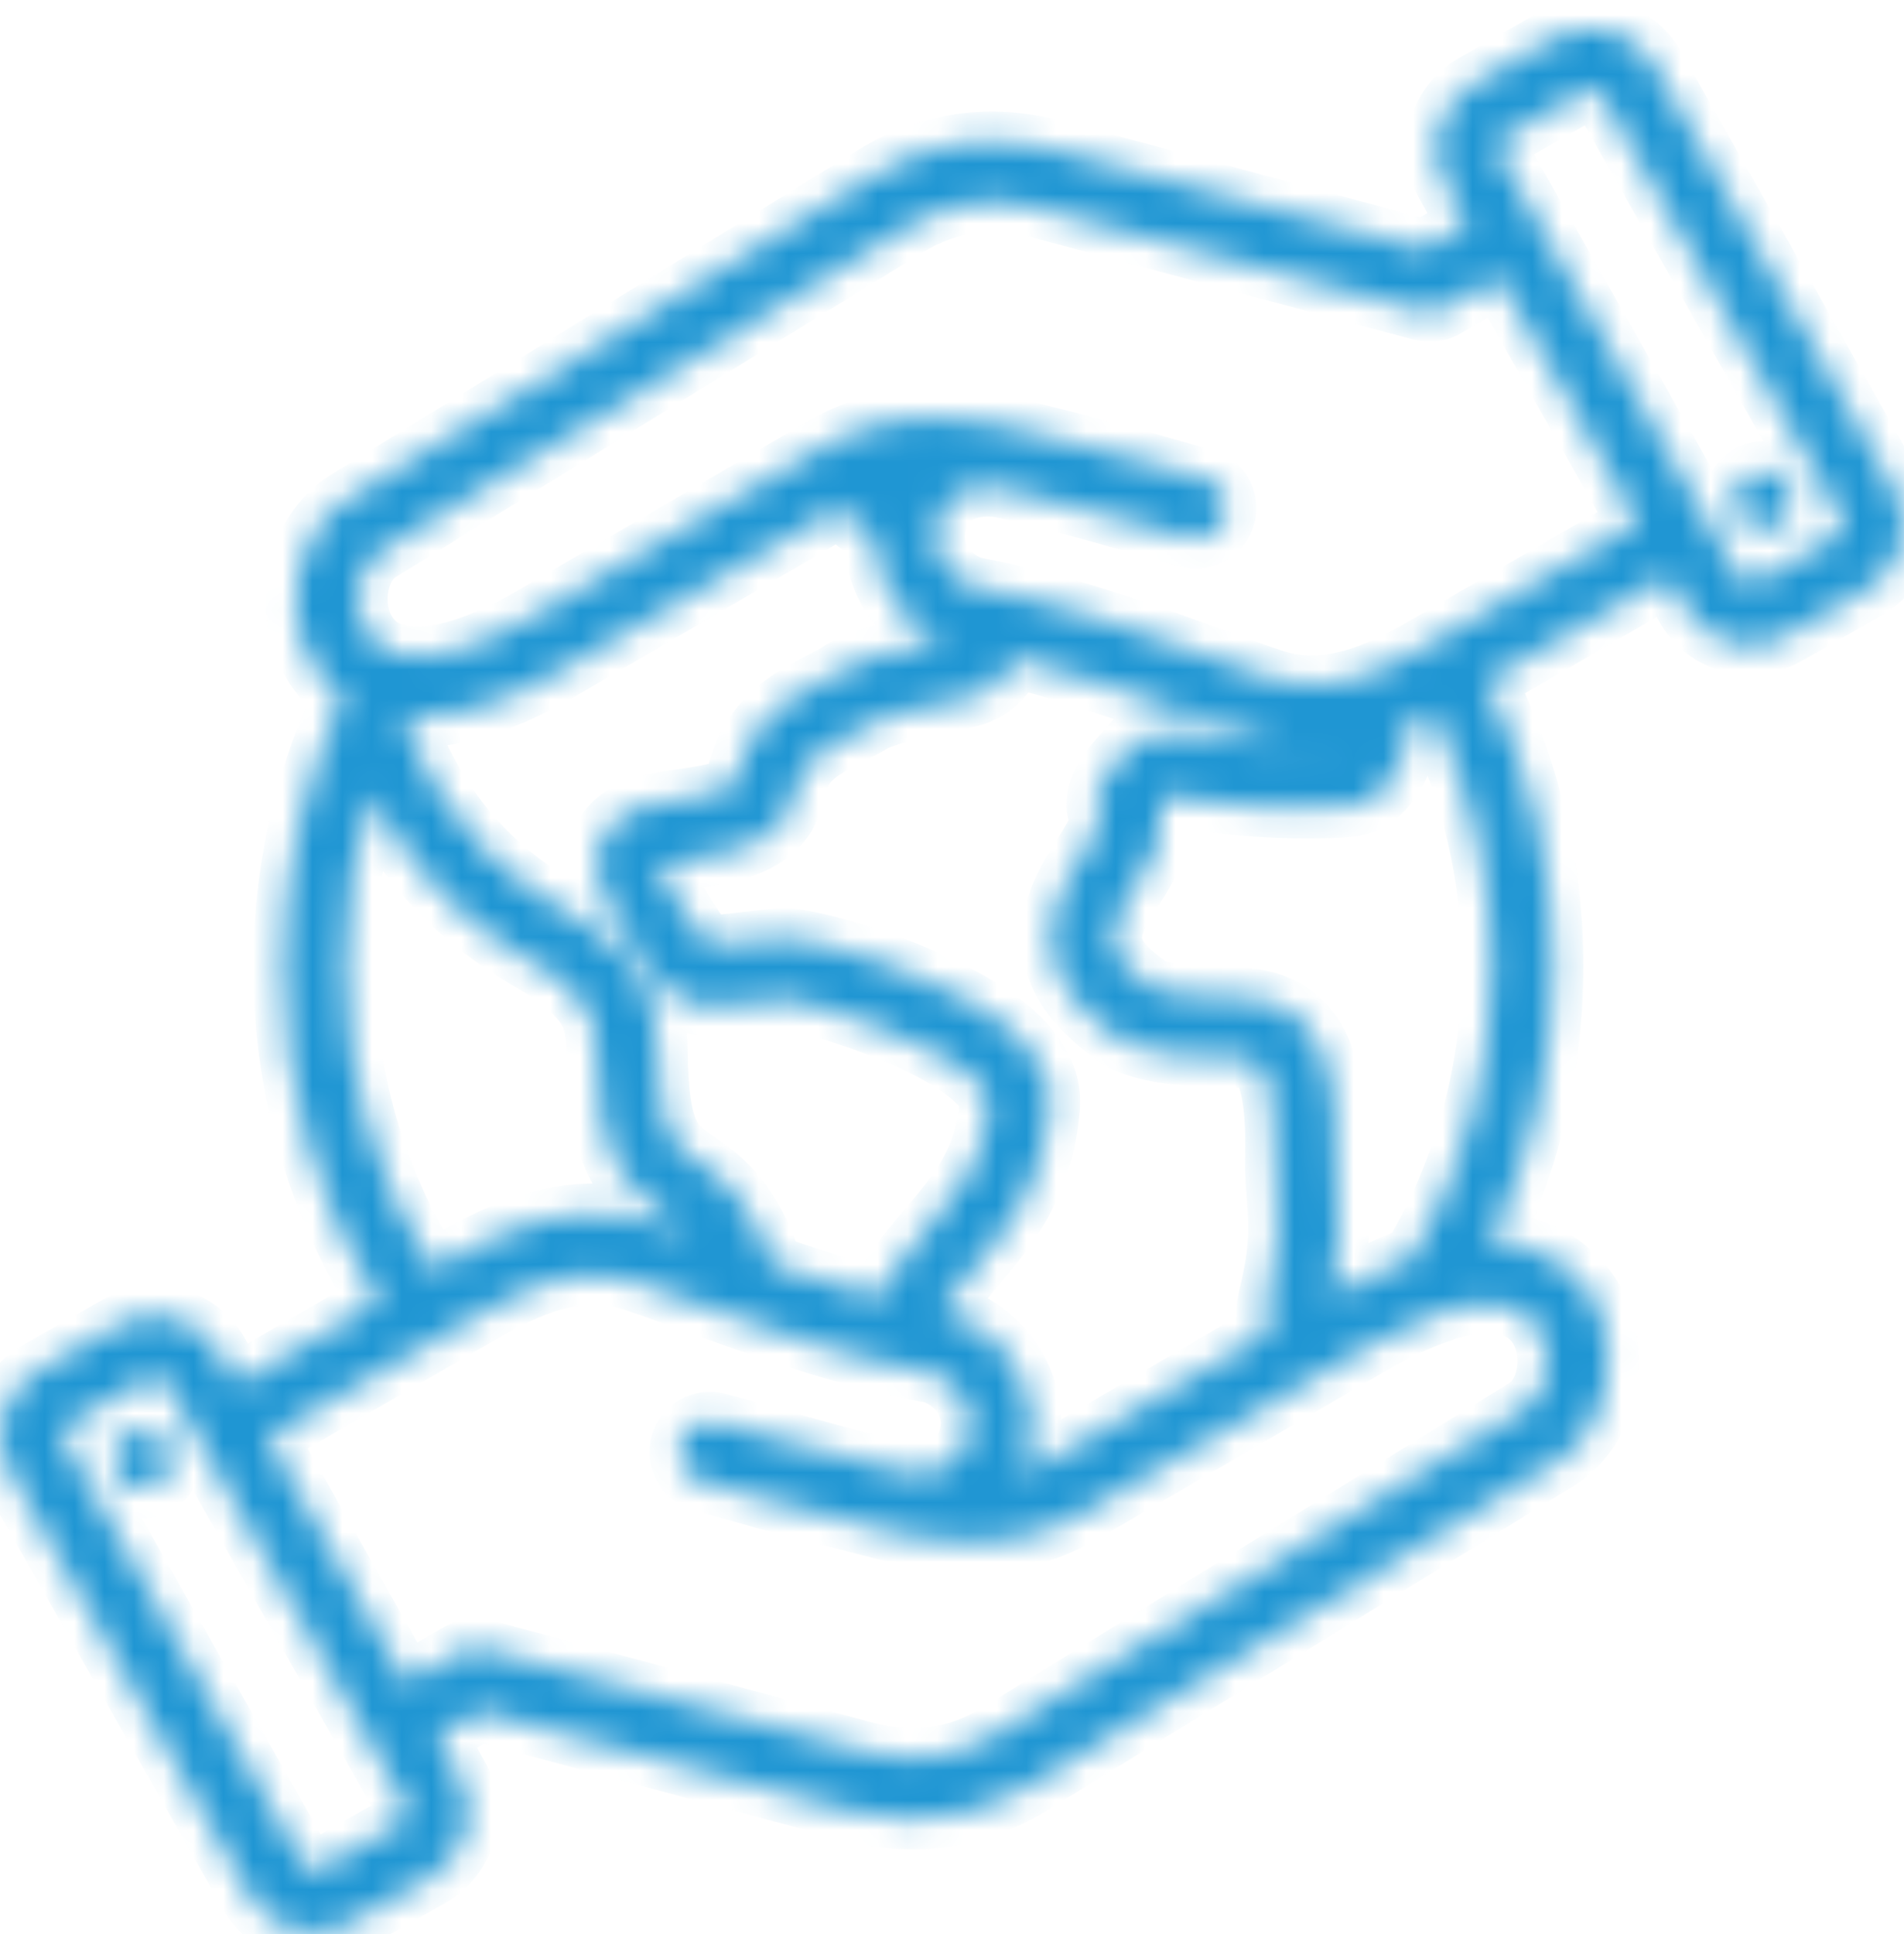 <svg width="64" height="65" viewBox="0 0 64 65" fill="none" xmlns="http://www.w3.org/2000/svg">
<mask id="path-1-inside-1_107_8972" fill="white">
<path d="M60.24 16.67C60.319 17.204 59.944 17.704 59.411 17.784C58.877 17.863 58.377 17.488 58.298 16.954C58.218 16.42 58.593 15.92 59.127 15.84C59.661 15.761 60.16 16.136 60.24 16.67ZM62.772 19.806L60.035 21.363C59.672 21.568 59.252 21.682 58.82 21.682C58.593 21.682 58.377 21.648 58.15 21.591C57.514 21.409 56.98 21 56.663 20.432L56.061 19.363L49.962 22.898C51.45 25.864 52.222 29.148 52.222 32.467C52.222 35.695 51.495 38.865 50.098 41.752C52.188 41.786 53.176 43.036 53.517 43.593C54.618 45.423 54.073 48.048 52.381 49.082L34.653 60.004C33.416 60.766 32.075 61.152 30.679 61.152C29.986 61.152 29.282 61.061 28.578 60.868L16.131 57.526L14.677 58.367L15.427 59.697C16.097 60.879 15.677 62.391 14.495 63.073L11.758 64.629C11.395 64.834 10.975 64.948 10.543 64.948C10.316 64.948 10.101 64.914 9.873 64.857C9.237 64.675 8.704 64.266 8.386 63.698L0.322 49.446C-0.007 48.878 -0.086 48.207 0.095 47.571C0.277 46.934 0.686 46.4 1.254 46.082L3.991 44.525C4.558 44.196 5.228 44.116 5.864 44.298C6.5 44.48 7.034 44.889 7.352 45.457L7.954 46.525L12.724 43.764C10.611 40.377 9.51 36.502 9.51 32.49C9.51 29.353 10.203 26.239 11.531 23.421C10.986 23.034 10.668 22.591 10.498 22.307C9.396 20.477 9.941 17.852 11.634 16.817L29.361 5.896C31.201 4.759 33.302 4.464 35.437 5.032L47.884 8.373L49.337 7.532L48.588 6.203C47.918 5.021 48.338 3.509 49.519 2.827L52.256 1.27C52.824 0.941 53.494 0.861 54.13 1.043C54.766 1.225 55.3 1.634 55.618 2.202L63.681 16.454C64.351 17.636 63.931 19.147 62.75 19.818L62.772 19.806ZM14.541 42.707L15.097 42.377C17.005 41.263 19.311 40.252 21.877 41.081C22.275 41.207 22.706 41.366 23.172 41.525C22.865 41.15 22.559 40.945 22.229 40.718C20.98 39.865 20.083 38.99 20.049 35.41C20.038 34.081 19.629 33.694 19.106 33.206C19.004 33.103 18.89 33.001 18.777 32.888C18.709 32.819 18.402 32.649 18.152 32.501C16.823 31.728 14.302 30.262 12.463 26.739C11.895 28.592 11.6 30.512 11.6 32.444C11.6 36.092 12.61 39.615 14.541 42.684V42.707ZM37.572 25.546C38.254 24.773 39.06 24.455 39.764 24.682C41.013 25.091 44.204 25.159 45.045 25.08C45.067 25.057 45.079 25.023 45.102 25C44.761 25.057 44.42 25.08 44.068 25.08C43.421 25.08 42.773 24.977 42.16 24.773C41.535 24.568 40.809 24.307 40.025 24.023C38.299 23.398 36.232 22.648 34.086 22.114C33.858 22.659 33.427 23.216 32.609 23.432C32.212 23.534 31.78 23.625 31.36 23.716C30.576 23.875 29.702 24.057 29.259 24.33C28.998 24.489 28.725 24.625 28.464 24.762C27.476 25.262 26.92 25.603 26.715 26.648C26.375 28.41 24.512 28.683 23.285 28.864C22.933 28.921 22.377 29.001 22.127 29.103C22.161 29.228 22.252 29.467 22.491 29.853L22.706 30.194C23.183 30.956 23.581 31.615 23.774 31.728C23.853 31.785 24.41 31.728 24.841 31.671C25.216 31.626 25.682 31.569 26.25 31.524C27.272 31.444 32.28 32.899 34.29 34.899C35.017 35.626 35.358 36.399 35.301 37.206C35.096 39.831 33.858 41.309 32.757 42.604C32.325 43.116 31.939 43.582 31.621 44.082C31.678 44.082 31.735 44.105 31.78 44.116C31.826 44.116 31.871 44.139 31.916 44.15C33.915 44.798 35.074 46.832 34.551 48.787C34.483 49.037 34.392 49.287 34.279 49.526C34.653 49.412 35.017 49.242 35.369 49.037L42.671 44.775C42.546 44.423 42.523 44.025 42.626 43.605C43.035 41.945 42.978 41.172 42.91 40.286C42.876 39.865 42.842 39.422 42.853 38.877C42.898 36.808 42.603 36.058 42.342 35.797C42.103 35.547 41.592 35.524 40.775 35.513C39.98 35.501 38.98 35.479 37.935 35.092C37.856 35.069 37.788 35.024 37.72 34.99C33.972 32.535 35.539 30.058 36.391 28.728C36.629 28.341 37.038 27.705 36.959 27.535C36.607 26.785 37.186 25.955 37.561 25.534L37.572 25.546ZM31.723 21.545C30.27 20.909 29.361 19.511 29.361 18.011C29.145 17.863 28.964 17.715 28.805 17.59C28.532 17.363 28.351 17.215 28.101 17.136L18.902 22.5C16.574 23.864 14.825 24.216 13.553 24.102C15.12 28.364 17.755 29.898 19.197 30.728C19.674 31.001 20.015 31.206 20.265 31.456C20.344 31.535 20.424 31.615 20.514 31.706C21.173 32.331 22.082 33.183 22.116 35.388C22.15 38.161 22.649 38.49 23.399 39.002C24.171 39.525 25.216 40.229 25.966 42.514C27.09 42.9 28.294 43.286 29.532 43.616C29.986 42.707 30.588 41.979 31.19 41.275C32.212 40.059 33.109 39.013 33.257 37.058C33.257 36.922 33.166 36.717 32.961 36.49C31.576 34.933 27.113 33.638 26.397 33.592C25.886 33.638 25.466 33.683 25.102 33.728C24.08 33.853 23.399 33.922 22.706 33.49C22.116 33.115 21.73 32.512 20.98 31.296L20.764 30.955C20.321 30.239 19.788 29.183 20.23 28.205C20.719 27.16 21.934 26.978 23.013 26.83C23.706 26.728 24.648 26.591 24.716 26.262C25.125 24.182 26.533 23.466 27.555 22.932C27.783 22.818 28.01 22.705 28.192 22.579C28.941 22.114 29.974 21.898 30.962 21.693C31.235 21.636 31.496 21.579 31.735 21.523L31.723 21.545ZM13.644 60.709L5.581 46.457C5.512 46.332 5.365 46.252 5.228 46.252C5.16 46.252 5.092 46.275 5.035 46.298L2.298 47.855C2.208 47.912 2.139 47.991 2.105 48.105C2.071 48.207 2.094 48.321 2.139 48.412L10.203 62.663C10.316 62.857 10.566 62.925 10.759 62.811L13.496 61.254C13.689 61.141 13.757 60.891 13.655 60.697L13.644 60.709ZM48.554 44.071C48.554 44.071 48.486 44.093 48.452 44.105C47.77 44.332 47.009 44.673 46.18 45.15L36.414 50.844C34.88 51.742 33.234 52.026 31.371 51.73L30.156 51.537L25.693 50.389C25.012 50.196 24.308 49.992 23.592 49.798C23.047 49.651 22.718 49.082 22.865 48.537C23.013 47.991 23.581 47.662 24.126 47.81C24.853 48.003 25.568 48.207 26.261 48.401C27.703 48.81 29.066 49.196 30.485 49.492C31.269 49.583 32.246 49.435 32.564 48.276C32.802 47.389 32.28 46.491 31.349 46.162C28.407 45.627 25.579 44.605 23.308 43.775C22.513 43.491 21.832 43.241 21.241 43.048C19.458 42.468 17.732 43.241 16.131 44.173L8.988 48.31L13.655 56.572L15.461 55.526C15.699 55.39 15.983 55.356 16.244 55.424L29.1 58.867C30.69 59.299 32.189 59.084 33.552 58.242L51.279 47.321C52.018 46.866 52.245 45.514 51.722 44.65C51.2 43.775 50.064 43.593 48.52 44.071H48.554ZM48.168 23.921C47.907 24.057 47.634 24.193 47.361 24.307C47.361 24.716 47.293 25.148 47.112 25.569C46.998 25.864 46.544 26.83 45.703 27.069C44.92 27.285 41.115 27.205 39.321 26.716C39.207 26.796 39.071 26.955 38.969 27.091C39.219 28.126 38.617 29.08 38.129 29.853C37.265 31.217 36.822 31.922 38.742 33.217C39.423 33.444 40.127 33.456 40.797 33.467C41.819 33.49 42.966 33.501 43.818 34.388C44.613 35.217 44.954 36.627 44.908 38.945C44.908 39.388 44.931 39.752 44.954 40.15C45.022 41.036 45.09 41.957 44.738 43.593L45.124 43.366C45.987 42.866 46.771 42.491 47.486 42.241C49.224 39.286 50.144 35.91 50.144 32.467C50.144 29.501 49.451 26.569 48.145 23.921H48.168ZM55.05 17.568L50.382 9.305L48.577 10.351C48.338 10.487 48.054 10.521 47.793 10.453L34.937 7.01C33.347 6.578 31.848 6.794 30.485 7.635L12.758 18.556C12.02 19.011 11.793 20.363 12.315 21.227C12.519 21.568 12.815 21.807 13.189 21.932C13.235 21.943 13.292 21.954 13.337 21.977C14.382 22.261 15.972 21.829 17.88 20.727L27.646 15.033C29.18 14.136 30.826 13.851 32.689 14.147L33.904 14.34C33.904 14.34 36.879 15.067 38.367 15.488C39.048 15.681 39.752 15.886 40.468 16.079C41.013 16.227 41.342 16.795 41.195 17.34C41.07 17.795 40.661 18.102 40.195 18.102C40.105 18.102 40.014 18.09 39.923 18.068C39.196 17.875 38.481 17.67 37.799 17.477C36.357 17.068 34.994 16.681 33.575 16.386C32.791 16.295 31.814 16.442 31.496 17.602C31.258 18.488 31.78 19.386 32.711 19.716C35.653 20.25 38.481 21.273 40.752 22.102C41.547 22.386 42.228 22.636 42.819 22.83C44.602 23.409 46.328 22.636 47.929 21.704L55.073 17.568H55.05ZM61.909 17.454L53.846 3.202C53.733 3.009 53.483 2.941 53.29 3.055L50.553 4.612C50.36 4.725 50.291 4.975 50.405 5.169L58.468 19.42C58.582 19.613 58.832 19.681 59.025 19.568L61.762 18.011C61.955 17.897 62.023 17.647 61.921 17.454H61.909ZM4.638 48.082C4.104 48.162 3.729 48.662 3.809 49.196C3.888 49.73 4.388 50.105 4.922 50.026C5.456 49.946 5.83 49.446 5.751 48.912C5.671 48.378 5.172 48.003 4.638 48.082Z"/>
</mask>
<path d="M60.24 16.67C60.319 17.204 59.944 17.704 59.411 17.784C58.877 17.863 58.377 17.488 58.298 16.954C58.218 16.42 58.593 15.92 59.127 15.84C59.661 15.761 60.16 16.136 60.24 16.67ZM62.772 19.806L60.035 21.363C59.672 21.568 59.252 21.682 58.82 21.682C58.593 21.682 58.377 21.648 58.15 21.591C57.514 21.409 56.98 21 56.663 20.432L56.061 19.363L49.962 22.898C51.45 25.864 52.222 29.148 52.222 32.467C52.222 35.695 51.495 38.865 50.098 41.752C52.188 41.786 53.176 43.036 53.517 43.593C54.618 45.423 54.073 48.048 52.381 49.082L34.653 60.004C33.416 60.766 32.075 61.152 30.679 61.152C29.986 61.152 29.282 61.061 28.578 60.868L16.131 57.526L14.677 58.367L15.427 59.697C16.097 60.879 15.677 62.391 14.495 63.073L11.758 64.629C11.395 64.834 10.975 64.948 10.543 64.948C10.316 64.948 10.101 64.914 9.873 64.857C9.237 64.675 8.704 64.266 8.386 63.698L0.322 49.446C-0.007 48.878 -0.086 48.207 0.095 47.571C0.277 46.934 0.686 46.4 1.254 46.082L3.991 44.525C4.558 44.196 5.228 44.116 5.864 44.298C6.5 44.48 7.034 44.889 7.352 45.457L7.954 46.525L12.724 43.764C10.611 40.377 9.51 36.502 9.51 32.49C9.51 29.353 10.203 26.239 11.531 23.421C10.986 23.034 10.668 22.591 10.498 22.307C9.396 20.477 9.941 17.852 11.634 16.817L29.361 5.896C31.201 4.759 33.302 4.464 35.437 5.032L47.884 8.373L49.337 7.532L48.588 6.203C47.918 5.021 48.338 3.509 49.519 2.827L52.256 1.27C52.824 0.941 53.494 0.861 54.13 1.043C54.766 1.225 55.3 1.634 55.618 2.202L63.681 16.454C64.351 17.636 63.931 19.147 62.75 19.818L62.772 19.806ZM14.541 42.707L15.097 42.377C17.005 41.263 19.311 40.252 21.877 41.081C22.275 41.207 22.706 41.366 23.172 41.525C22.865 41.15 22.559 40.945 22.229 40.718C20.98 39.865 20.083 38.99 20.049 35.41C20.038 34.081 19.629 33.694 19.106 33.206C19.004 33.103 18.89 33.001 18.777 32.888C18.709 32.819 18.402 32.649 18.152 32.501C16.823 31.728 14.302 30.262 12.463 26.739C11.895 28.592 11.6 30.512 11.6 32.444C11.6 36.092 12.61 39.615 14.541 42.684V42.707ZM37.572 25.546C38.254 24.773 39.06 24.455 39.764 24.682C41.013 25.091 44.204 25.159 45.045 25.08C45.067 25.057 45.079 25.023 45.102 25C44.761 25.057 44.42 25.08 44.068 25.08C43.421 25.08 42.773 24.977 42.16 24.773C41.535 24.568 40.809 24.307 40.025 24.023C38.299 23.398 36.232 22.648 34.086 22.114C33.858 22.659 33.427 23.216 32.609 23.432C32.212 23.534 31.78 23.625 31.36 23.716C30.576 23.875 29.702 24.057 29.259 24.33C28.998 24.489 28.725 24.625 28.464 24.762C27.476 25.262 26.92 25.603 26.715 26.648C26.375 28.41 24.512 28.683 23.285 28.864C22.933 28.921 22.377 29.001 22.127 29.103C22.161 29.228 22.252 29.467 22.491 29.853L22.706 30.194C23.183 30.956 23.581 31.615 23.774 31.728C23.853 31.785 24.41 31.728 24.841 31.671C25.216 31.626 25.682 31.569 26.25 31.524C27.272 31.444 32.28 32.899 34.29 34.899C35.017 35.626 35.358 36.399 35.301 37.206C35.096 39.831 33.858 41.309 32.757 42.604C32.325 43.116 31.939 43.582 31.621 44.082C31.678 44.082 31.735 44.105 31.78 44.116C31.826 44.116 31.871 44.139 31.916 44.15C33.915 44.798 35.074 46.832 34.551 48.787C34.483 49.037 34.392 49.287 34.279 49.526C34.653 49.412 35.017 49.242 35.369 49.037L42.671 44.775C42.546 44.423 42.523 44.025 42.626 43.605C43.035 41.945 42.978 41.172 42.91 40.286C42.876 39.865 42.842 39.422 42.853 38.877C42.898 36.808 42.603 36.058 42.342 35.797C42.103 35.547 41.592 35.524 40.775 35.513C39.98 35.501 38.98 35.479 37.935 35.092C37.856 35.069 37.788 35.024 37.72 34.99C33.972 32.535 35.539 30.058 36.391 28.728C36.629 28.341 37.038 27.705 36.959 27.535C36.607 26.785 37.186 25.955 37.561 25.534L37.572 25.546ZM31.723 21.545C30.27 20.909 29.361 19.511 29.361 18.011C29.145 17.863 28.964 17.715 28.805 17.59C28.532 17.363 28.351 17.215 28.101 17.136L18.902 22.5C16.574 23.864 14.825 24.216 13.553 24.102C15.12 28.364 17.755 29.898 19.197 30.728C19.674 31.001 20.015 31.206 20.265 31.456C20.344 31.535 20.424 31.615 20.514 31.706C21.173 32.331 22.082 33.183 22.116 35.388C22.15 38.161 22.649 38.49 23.399 39.002C24.171 39.525 25.216 40.229 25.966 42.514C27.09 42.9 28.294 43.286 29.532 43.616C29.986 42.707 30.588 41.979 31.19 41.275C32.212 40.059 33.109 39.013 33.257 37.058C33.257 36.922 33.166 36.717 32.961 36.49C31.576 34.933 27.113 33.638 26.397 33.592C25.886 33.638 25.466 33.683 25.102 33.728C24.08 33.853 23.399 33.922 22.706 33.49C22.116 33.115 21.73 32.512 20.98 31.296L20.764 30.955C20.321 30.239 19.788 29.183 20.23 28.205C20.719 27.16 21.934 26.978 23.013 26.83C23.706 26.728 24.648 26.591 24.716 26.262C25.125 24.182 26.533 23.466 27.555 22.932C27.783 22.818 28.01 22.705 28.192 22.579C28.941 22.114 29.974 21.898 30.962 21.693C31.235 21.636 31.496 21.579 31.735 21.523L31.723 21.545ZM13.644 60.709L5.581 46.457C5.512 46.332 5.365 46.252 5.228 46.252C5.16 46.252 5.092 46.275 5.035 46.298L2.298 47.855C2.208 47.912 2.139 47.991 2.105 48.105C2.071 48.207 2.094 48.321 2.139 48.412L10.203 62.663C10.316 62.857 10.566 62.925 10.759 62.811L13.496 61.254C13.689 61.141 13.757 60.891 13.655 60.697L13.644 60.709ZM48.554 44.071C48.554 44.071 48.486 44.093 48.452 44.105C47.77 44.332 47.009 44.673 46.18 45.15L36.414 50.844C34.88 51.742 33.234 52.026 31.371 51.73L30.156 51.537L25.693 50.389C25.012 50.196 24.308 49.992 23.592 49.798C23.047 49.651 22.718 49.082 22.865 48.537C23.013 47.991 23.581 47.662 24.126 47.81C24.853 48.003 25.568 48.207 26.261 48.401C27.703 48.81 29.066 49.196 30.485 49.492C31.269 49.583 32.246 49.435 32.564 48.276C32.802 47.389 32.28 46.491 31.349 46.162C28.407 45.627 25.579 44.605 23.308 43.775C22.513 43.491 21.832 43.241 21.241 43.048C19.458 42.468 17.732 43.241 16.131 44.173L8.988 48.31L13.655 56.572L15.461 55.526C15.699 55.39 15.983 55.356 16.244 55.424L29.1 58.867C30.69 59.299 32.189 59.084 33.552 58.242L51.279 47.321C52.018 46.866 52.245 45.514 51.722 44.65C51.2 43.775 50.064 43.593 48.52 44.071H48.554ZM48.168 23.921C47.907 24.057 47.634 24.193 47.361 24.307C47.361 24.716 47.293 25.148 47.112 25.569C46.998 25.864 46.544 26.83 45.703 27.069C44.92 27.285 41.115 27.205 39.321 26.716C39.207 26.796 39.071 26.955 38.969 27.091C39.219 28.126 38.617 29.08 38.129 29.853C37.265 31.217 36.822 31.922 38.742 33.217C39.423 33.444 40.127 33.456 40.797 33.467C41.819 33.49 42.966 33.501 43.818 34.388C44.613 35.217 44.954 36.627 44.908 38.945C44.908 39.388 44.931 39.752 44.954 40.15C45.022 41.036 45.09 41.957 44.738 43.593L45.124 43.366C45.987 42.866 46.771 42.491 47.486 42.241C49.224 39.286 50.144 35.91 50.144 32.467C50.144 29.501 49.451 26.569 48.145 23.921H48.168ZM55.05 17.568L50.382 9.305L48.577 10.351C48.338 10.487 48.054 10.521 47.793 10.453L34.937 7.01C33.347 6.578 31.848 6.794 30.485 7.635L12.758 18.556C12.02 19.011 11.793 20.363 12.315 21.227C12.519 21.568 12.815 21.807 13.189 21.932C13.235 21.943 13.292 21.954 13.337 21.977C14.382 22.261 15.972 21.829 17.88 20.727L27.646 15.033C29.18 14.136 30.826 13.851 32.689 14.147L33.904 14.34C33.904 14.34 36.879 15.067 38.367 15.488C39.048 15.681 39.752 15.886 40.468 16.079C41.013 16.227 41.342 16.795 41.195 17.34C41.07 17.795 40.661 18.102 40.195 18.102C40.105 18.102 40.014 18.09 39.923 18.068C39.196 17.875 38.481 17.67 37.799 17.477C36.357 17.068 34.994 16.681 33.575 16.386C32.791 16.295 31.814 16.442 31.496 17.602C31.258 18.488 31.78 19.386 32.711 19.716C35.653 20.25 38.481 21.273 40.752 22.102C41.547 22.386 42.228 22.636 42.819 22.83C44.602 23.409 46.328 22.636 47.929 21.704L55.073 17.568H55.05ZM61.909 17.454L53.846 3.202C53.733 3.009 53.483 2.941 53.29 3.055L50.553 4.612C50.36 4.725 50.291 4.975 50.405 5.169L58.468 19.42C58.582 19.613 58.832 19.681 59.025 19.568L61.762 18.011C61.955 17.897 62.023 17.647 61.921 17.454H61.909ZM4.638 48.082C4.104 48.162 3.729 48.662 3.809 49.196C3.888 49.73 4.388 50.105 4.922 50.026C5.456 49.946 5.83 49.446 5.751 48.912C5.671 48.378 5.172 48.003 4.638 48.082Z" fill="#1F96D3" stroke="#1F96D3" stroke-width="2" mask="url(#path-1-inside-1_107_8972)"/>
</svg>
